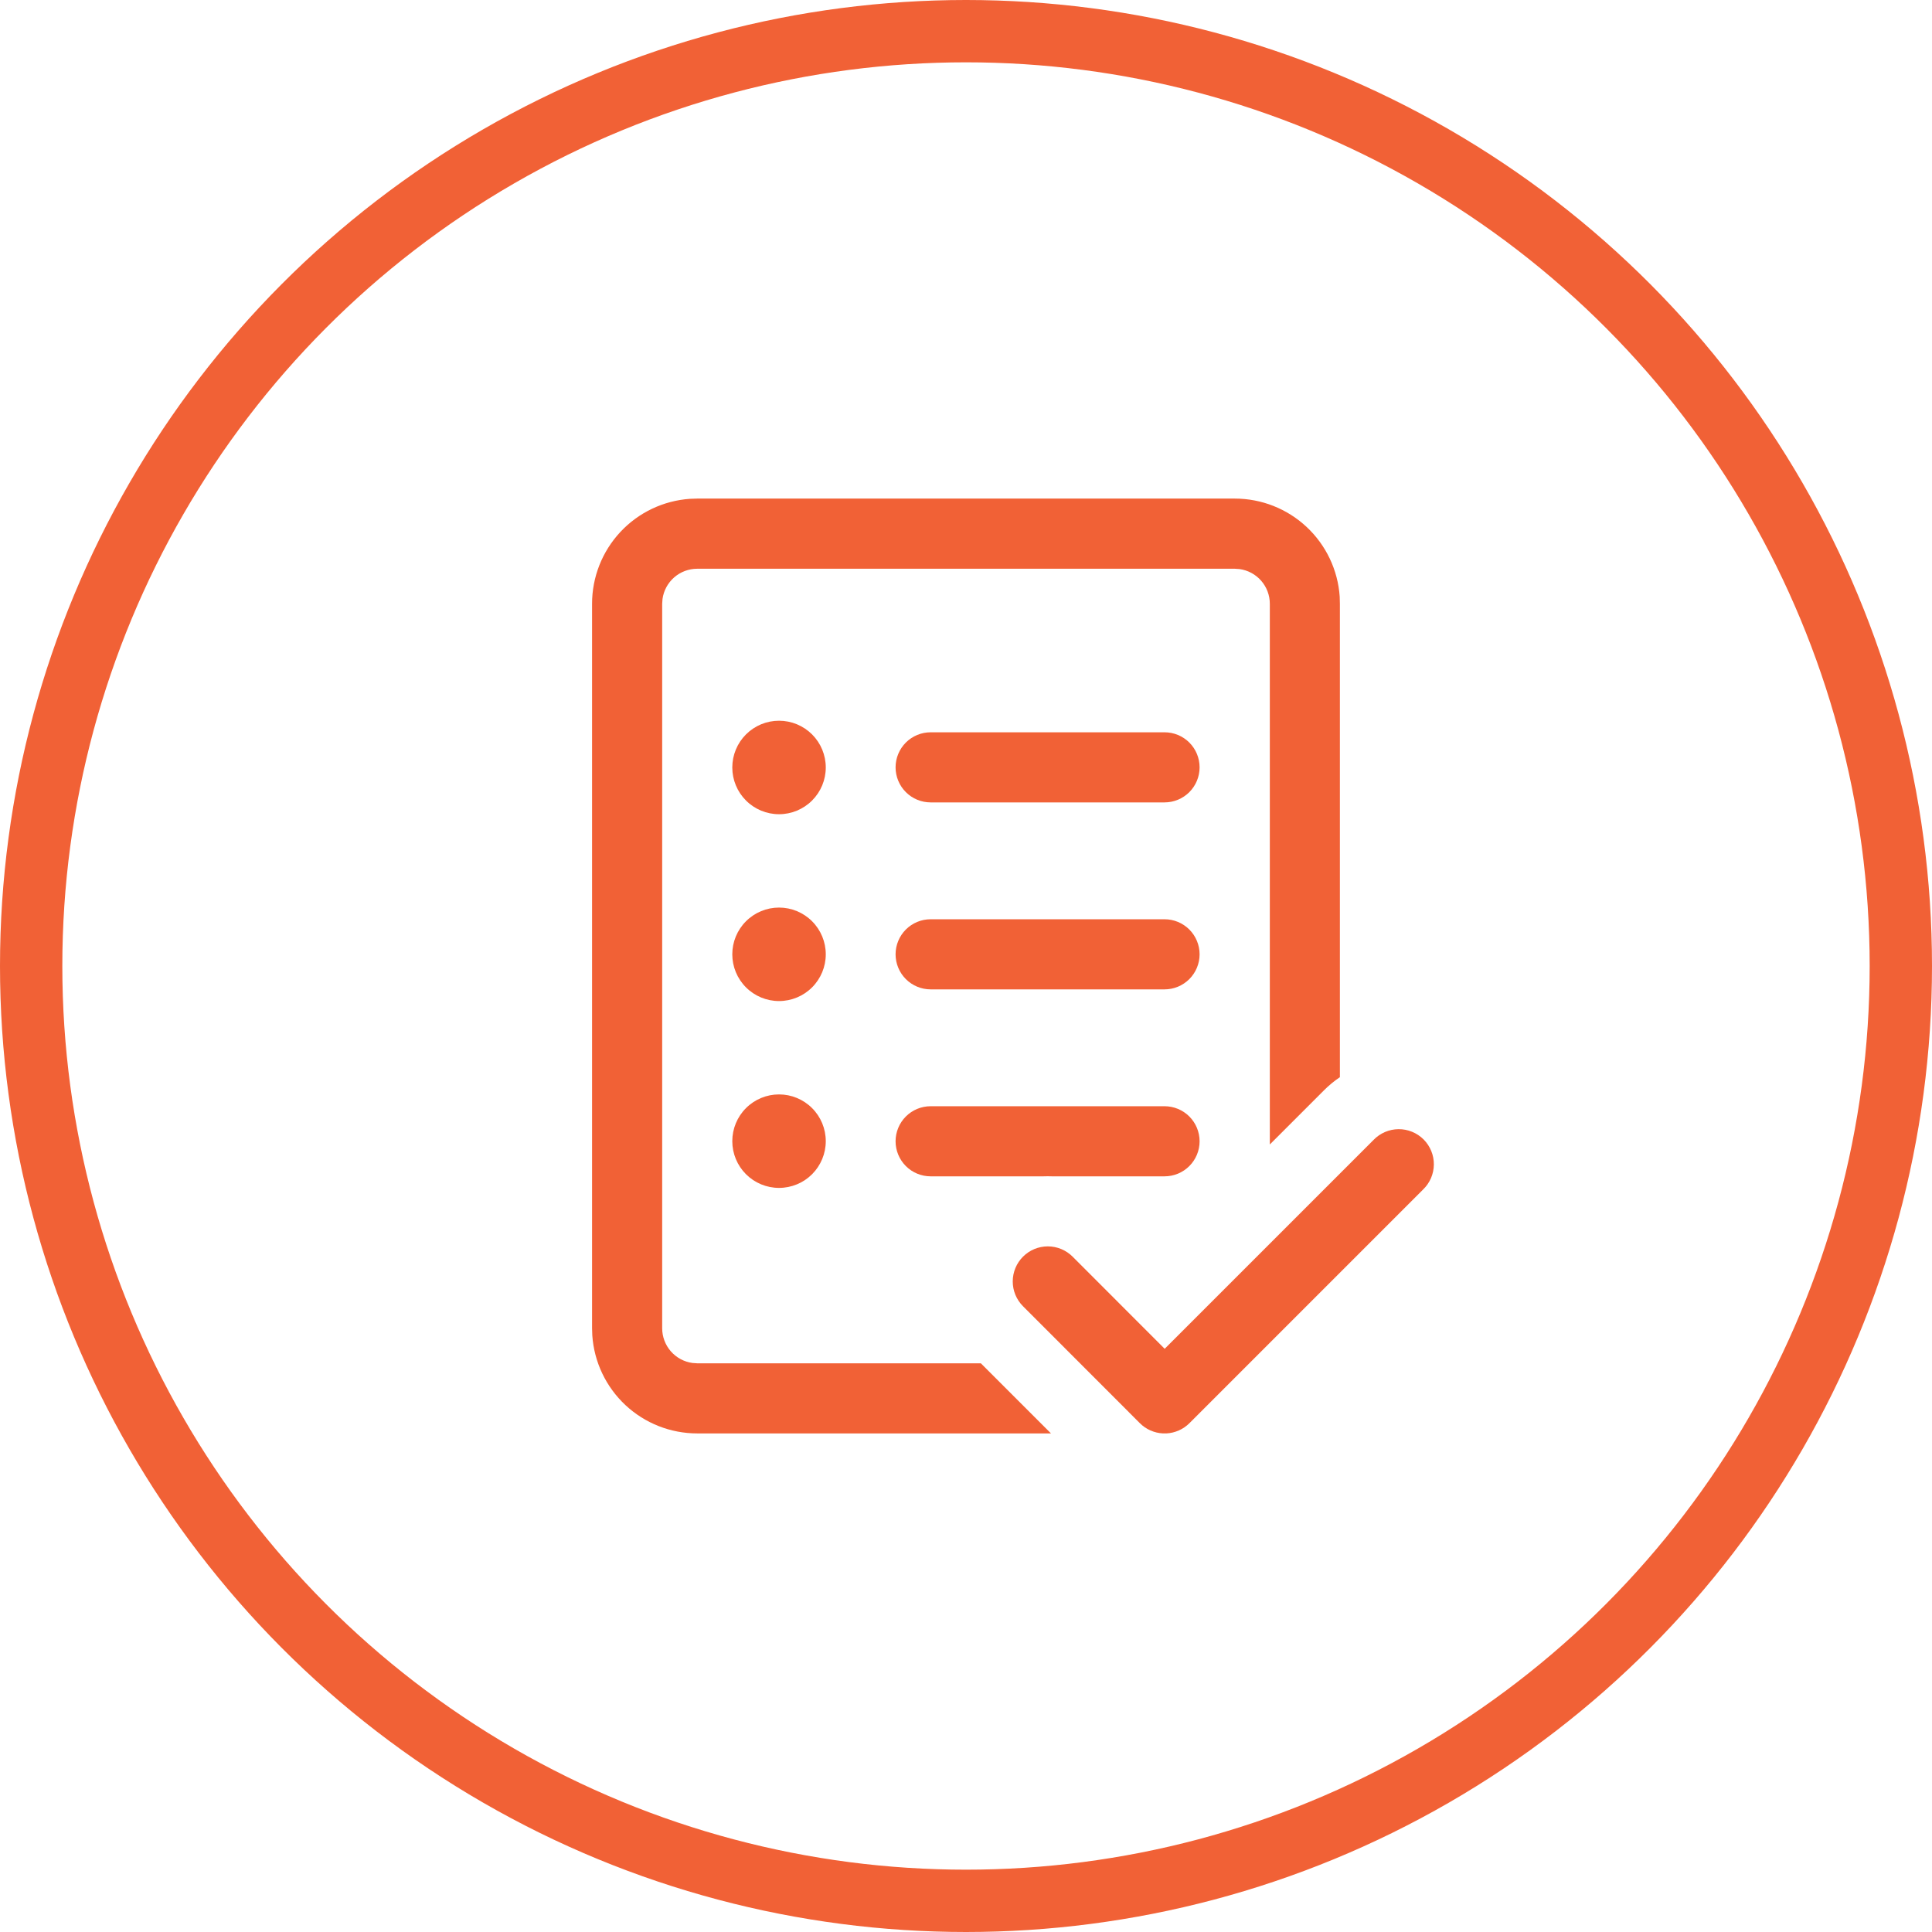 <svg width="124" height="124" viewBox="0 0 124 124" fill="none" xmlns="http://www.w3.org/2000/svg">
<circle cx="62" cy="62" r="60" stroke="#F16136" stroke-width="4"/>
<path d="M85.985 38.291C85.869 36.584 85.109 34.985 83.858 33.817C82.608 32.649 80.961 32 79.25 32H44.75L44.288 32.015C42.581 32.132 40.982 32.893 39.815 34.144C38.648 35.395 37.999 37.042 38 38.753V85.247L38.015 85.709C38.131 87.416 38.892 89.015 40.142 90.183C41.392 91.351 43.039 92 44.75 92H67.454L62.954 87.5H44.75L44.444 87.479C43.905 87.405 43.412 87.139 43.054 86.729C42.697 86.319 42.5 85.794 42.5 85.25V38.753L42.521 38.447C42.595 37.908 42.861 37.415 43.271 37.057C43.681 36.7 44.206 36.503 44.75 36.503H79.25L79.556 36.524C80.095 36.598 80.588 36.864 80.946 37.274C81.303 37.684 81.5 38.209 81.5 38.753V73.454L84.977 69.977C85.295 69.659 85.637 69.377 85.997 69.137V38.75L85.985 38.288V38.291Z" fill="#F16136"/>
<path d="M74.865 91.999C74.789 92.003 74.713 92.003 74.637 91.999C74.079 91.971 73.552 91.737 73.158 91.342L65.658 83.836C65.236 83.413 64.999 82.841 65 82.244C65.001 81.647 65.238 81.075 65.661 80.653C66.083 80.231 66.656 79.995 67.253 79.995C67.85 79.996 68.422 80.233 68.844 80.656L74.751 86.569L88.161 73.159C88.368 72.944 88.617 72.773 88.891 72.655C89.166 72.537 89.461 72.475 89.76 72.473C90.059 72.47 90.355 72.527 90.631 72.641C90.908 72.754 91.159 72.921 91.37 73.132C91.581 73.344 91.748 73.595 91.861 73.872C91.974 74.148 92.031 74.445 92.028 74.743C92.025 75.042 91.963 75.337 91.845 75.612C91.727 75.886 91.556 76.134 91.341 76.342L76.341 91.342C75.947 91.736 75.421 91.97 74.865 91.999Z" fill="#F16136"/>
<path d="M67.516 75.5C67.334 75.493 67.151 75.493 66.969 75.5H59.73C59.134 75.5 58.561 75.263 58.139 74.841C57.718 74.419 57.48 73.847 57.48 73.25C57.48 72.653 57.718 72.081 58.139 71.659C58.561 71.237 59.134 71 59.73 71H74.743C75.339 71 75.912 71.237 76.334 71.659C76.755 72.081 76.993 72.653 76.993 73.25C76.993 73.847 76.755 74.419 76.334 74.841C75.912 75.263 75.339 75.5 74.743 75.5H67.513H67.516Z" fill="#F16136"/>
<path d="M53 49.258C53 50.053 52.684 50.816 52.121 51.379C51.559 51.942 50.796 52.258 50 52.258C49.204 52.258 48.441 51.942 47.879 51.379C47.316 50.816 47 50.053 47 49.258C47 48.462 47.316 47.699 47.879 47.136C48.441 46.574 49.204 46.258 50 46.258C50.796 46.258 51.559 46.574 52.121 47.136C52.684 47.699 53 48.462 53 49.258Z" fill="#F16136"/>
<path d="M57.48 49.25C57.48 48.653 57.718 48.081 58.139 47.659C58.561 47.237 59.134 47 59.73 47H74.743C75.339 47 75.912 47.237 76.334 47.659C76.755 48.081 76.993 48.653 76.993 49.25C76.993 49.847 76.755 50.419 76.334 50.841C75.912 51.263 75.339 51.5 74.743 51.5H59.73C59.134 51.5 58.561 51.263 58.139 50.841C57.718 50.419 57.48 49.847 57.48 49.25Z" fill="#F16136"/>
<path d="M59.73 59C59.134 59 58.561 59.237 58.139 59.659C57.718 60.081 57.48 60.653 57.48 61.25C57.48 61.847 57.718 62.419 58.139 62.841C58.561 63.263 59.134 63.5 59.73 63.5H74.743C75.038 63.5 75.331 63.442 75.603 63.329C75.876 63.216 76.124 63.05 76.334 62.841C76.542 62.632 76.708 62.384 76.821 62.111C76.934 61.838 76.993 61.545 76.993 61.25C76.993 60.955 76.934 60.662 76.821 60.389C76.708 60.116 76.542 59.868 76.334 59.659C76.124 59.45 75.876 59.284 75.603 59.171C75.331 59.058 75.038 59 74.743 59H59.73Z" fill="#F16136"/>
<path d="M50 64.25C50.796 64.25 51.559 63.934 52.121 63.371C52.684 62.809 53 62.046 53 61.25C53 60.454 52.684 59.691 52.121 59.129C51.559 58.566 50.796 58.25 50 58.25C49.204 58.25 48.441 58.566 47.879 59.129C47.316 59.691 47 60.454 47 61.25C47 62.046 47.316 62.809 47.879 63.371C48.441 63.934 49.204 64.25 50 64.25Z" fill="#F16136"/>
<path d="M53 73.242C53 74.038 52.684 74.801 52.121 75.364C51.559 75.926 50.796 76.242 50 76.242C49.204 76.242 48.441 75.926 47.879 75.364C47.316 74.801 47 74.038 47 73.242C47 72.447 47.316 71.683 47.879 71.121C48.441 70.558 49.204 70.242 50 70.242C50.796 70.242 51.559 70.558 52.121 71.121C52.684 71.683 53 72.447 53 73.242Z" fill="#F16136"/>
</svg>
